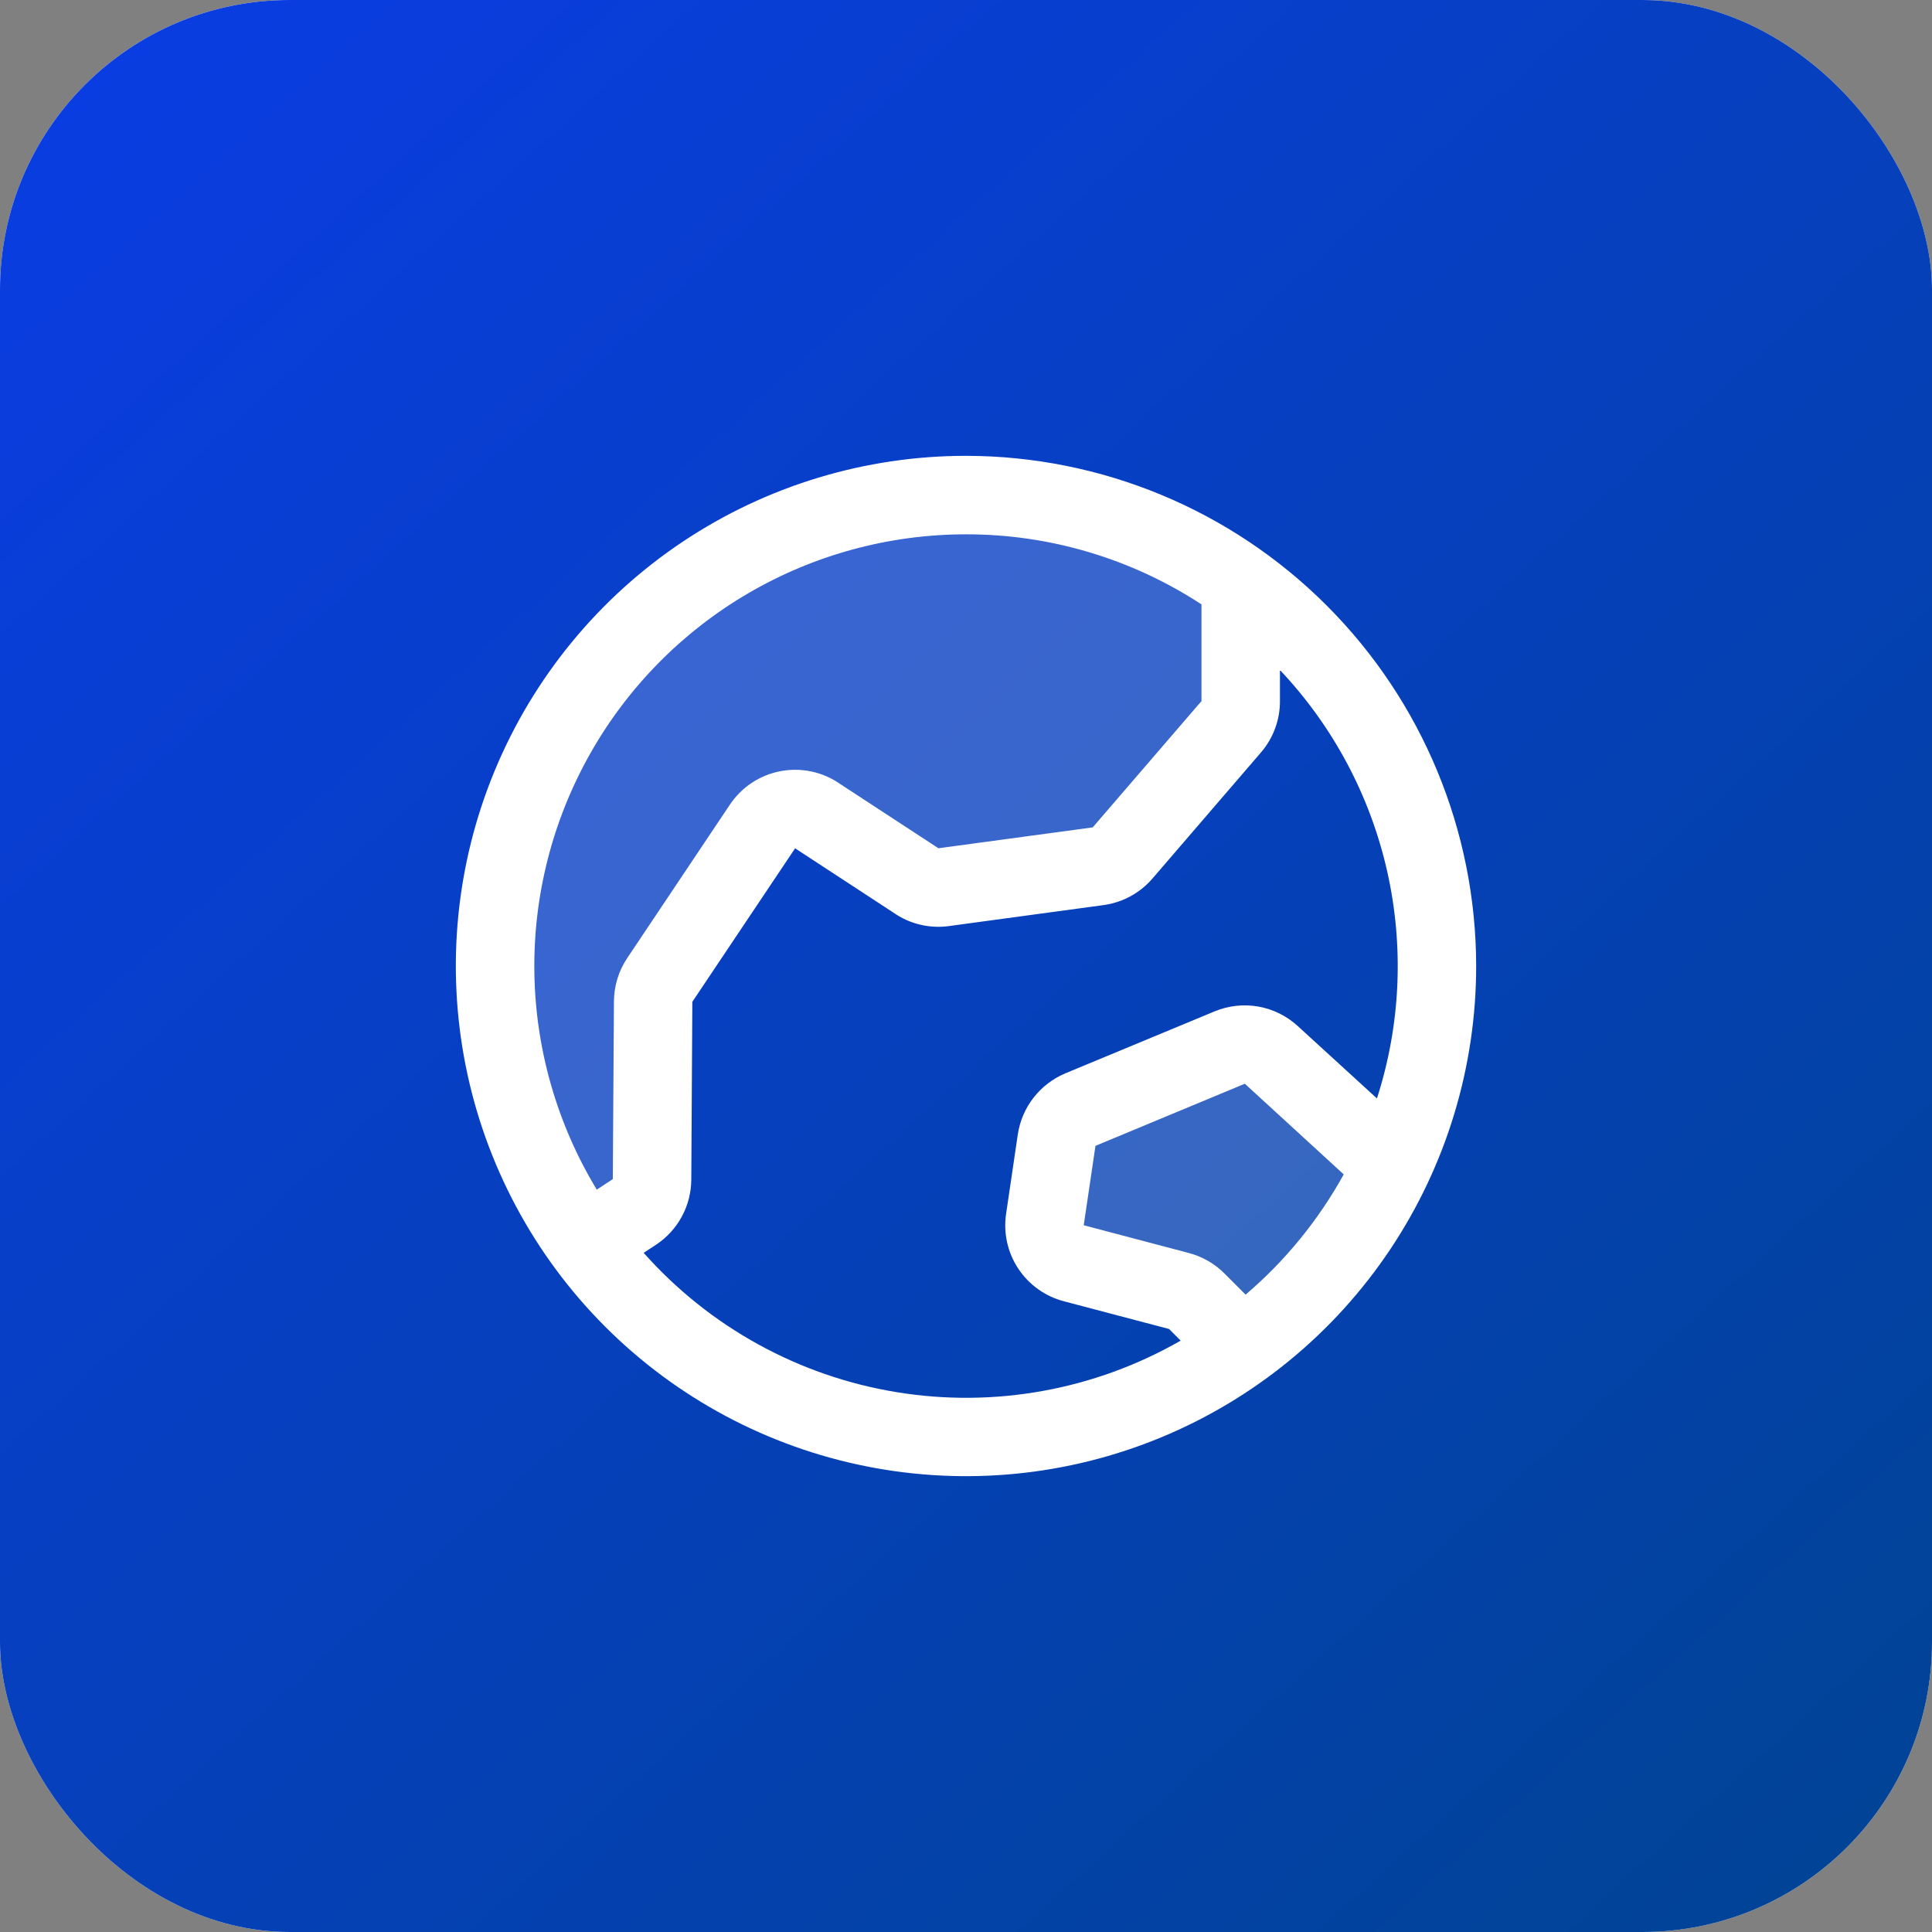 <?xml version="1.0" encoding="UTF-8"?> <svg xmlns="http://www.w3.org/2000/svg" width="80" height="80" viewBox="0 0 80 80" fill="none"><rect x="0" y="0" width="80" height="80" fill="#808080" stroke="none"/><rect width="80" height="80" rx="12" fill="white"></rect><rect width="80" height="80" rx="12" fill="url(#paint0_linear_350_7857)"></rect><path opacity="0.2" d="M57.672 48.269C56.27 51.257 54.136 53.842 51.468 55.785L49.567 53.882C49.363 53.677 49.109 53.531 48.83 53.457L44.469 52.307C44.082 52.206 43.746 51.965 43.526 51.632C43.306 51.298 43.216 50.895 43.274 50.499L43.758 47.209C43.799 46.931 43.911 46.669 44.083 46.448C44.255 46.226 44.482 46.053 44.741 45.946L50.928 43.374C51.214 43.255 51.528 43.221 51.832 43.274C52.137 43.328 52.42 43.468 52.648 43.676L57.672 48.269ZM46.478 35.328L50.981 30.087C51.234 29.794 51.374 29.419 51.375 29.031V24.156C47.607 21.446 42.996 20.169 38.371 20.554C33.746 20.939 29.41 22.961 26.142 26.257C22.874 29.553 20.889 33.906 20.543 38.534C20.198 43.163 21.514 47.762 24.256 51.507L26.271 50.183C26.494 50.035 26.677 49.835 26.804 49.6C26.932 49.364 26.999 49.101 27 48.834L27.043 41.475C27.045 41.156 27.14 40.844 27.317 40.579L31.57 34.221C31.692 34.04 31.849 33.885 32.032 33.767C32.215 33.648 32.421 33.567 32.636 33.529C32.851 33.491 33.071 33.497 33.284 33.546C33.496 33.595 33.697 33.686 33.874 33.815L37.898 36.456C38.236 36.7 38.656 36.805 39.07 36.75L45.46 35.885C45.856 35.831 46.218 35.633 46.478 35.328Z" fill="white"></path><path d="M40 18.875C35.822 18.875 31.738 20.114 28.264 22.435C24.79 24.756 22.082 28.056 20.483 31.916C18.884 35.776 18.466 40.023 19.281 44.121C20.096 48.219 22.108 51.983 25.062 54.938C28.017 57.892 31.781 59.904 35.879 60.719C39.977 61.534 44.224 61.116 48.084 59.517C51.944 57.918 55.244 55.21 57.565 51.736C59.886 48.262 61.125 44.178 61.125 40C61.119 34.399 58.892 29.029 54.931 25.069C50.971 21.108 45.601 18.881 40 18.875ZM40 22.125C43.463 22.121 46.852 23.13 49.75 25.026V29.031L45.247 34.26L38.854 35.125L38.791 35.08L34.796 32.468C34.442 32.219 34.041 32.042 33.618 31.95C33.194 31.858 32.757 31.851 32.331 31.93C31.905 32.009 31.499 32.172 31.137 32.411C30.775 32.649 30.465 32.957 30.224 33.317L25.97 39.675C25.616 40.205 25.425 40.827 25.422 41.465L25.375 48.824L24.711 49.261C23.069 46.549 22.177 43.451 22.127 40.281C22.077 37.112 22.871 33.987 24.427 31.226C25.983 28.464 28.245 26.166 30.981 24.567C33.718 22.968 36.831 22.125 40 22.125ZM26.653 51.877L27.165 51.542C27.611 51.247 27.979 50.846 28.233 50.375C28.488 49.904 28.623 49.377 28.625 48.842L28.668 41.483L32.925 35.125C32.946 35.141 32.968 35.156 32.99 35.17L36.986 37.784C37.655 38.257 38.479 38.458 39.291 38.347L45.688 37.479C46.476 37.374 47.199 36.983 47.719 36.38L52.222 31.148C52.726 30.558 53.002 29.807 53 29.031V27.745C55.198 30.071 56.73 32.944 57.437 36.065C58.143 39.186 57.998 42.439 57.016 45.484L53.737 42.486C53.282 42.068 52.716 41.788 52.107 41.68C51.498 41.572 50.87 41.641 50.298 41.877L44.111 44.446C43.594 44.664 43.141 45.01 42.797 45.453C42.452 45.896 42.228 46.42 42.145 46.975L41.66 50.264C41.543 51.056 41.722 51.862 42.163 52.53C42.605 53.197 43.276 53.679 44.05 53.882L48.409 55.031L48.889 55.513C45.329 57.555 41.175 58.309 37.125 57.646C33.075 56.984 29.376 54.946 26.653 51.877ZM51.578 53.609L50.705 52.734C50.297 52.325 49.788 52.032 49.23 51.885L44.875 50.735L45.361 47.447L51.546 44.875L55.641 48.629C54.597 50.52 53.221 52.207 51.578 53.609Z" fill="white"></path><defs><linearGradient id="paint0_linear_350_7857" x1="84.5" y1="87.5" x2="-12.5" y2="-19.5" gradientUnits="userSpaceOnUse"><stop stop-color="#00448D"></stop><stop offset="1" stop-color="#0D3BF5"></stop></linearGradient></defs></svg> 